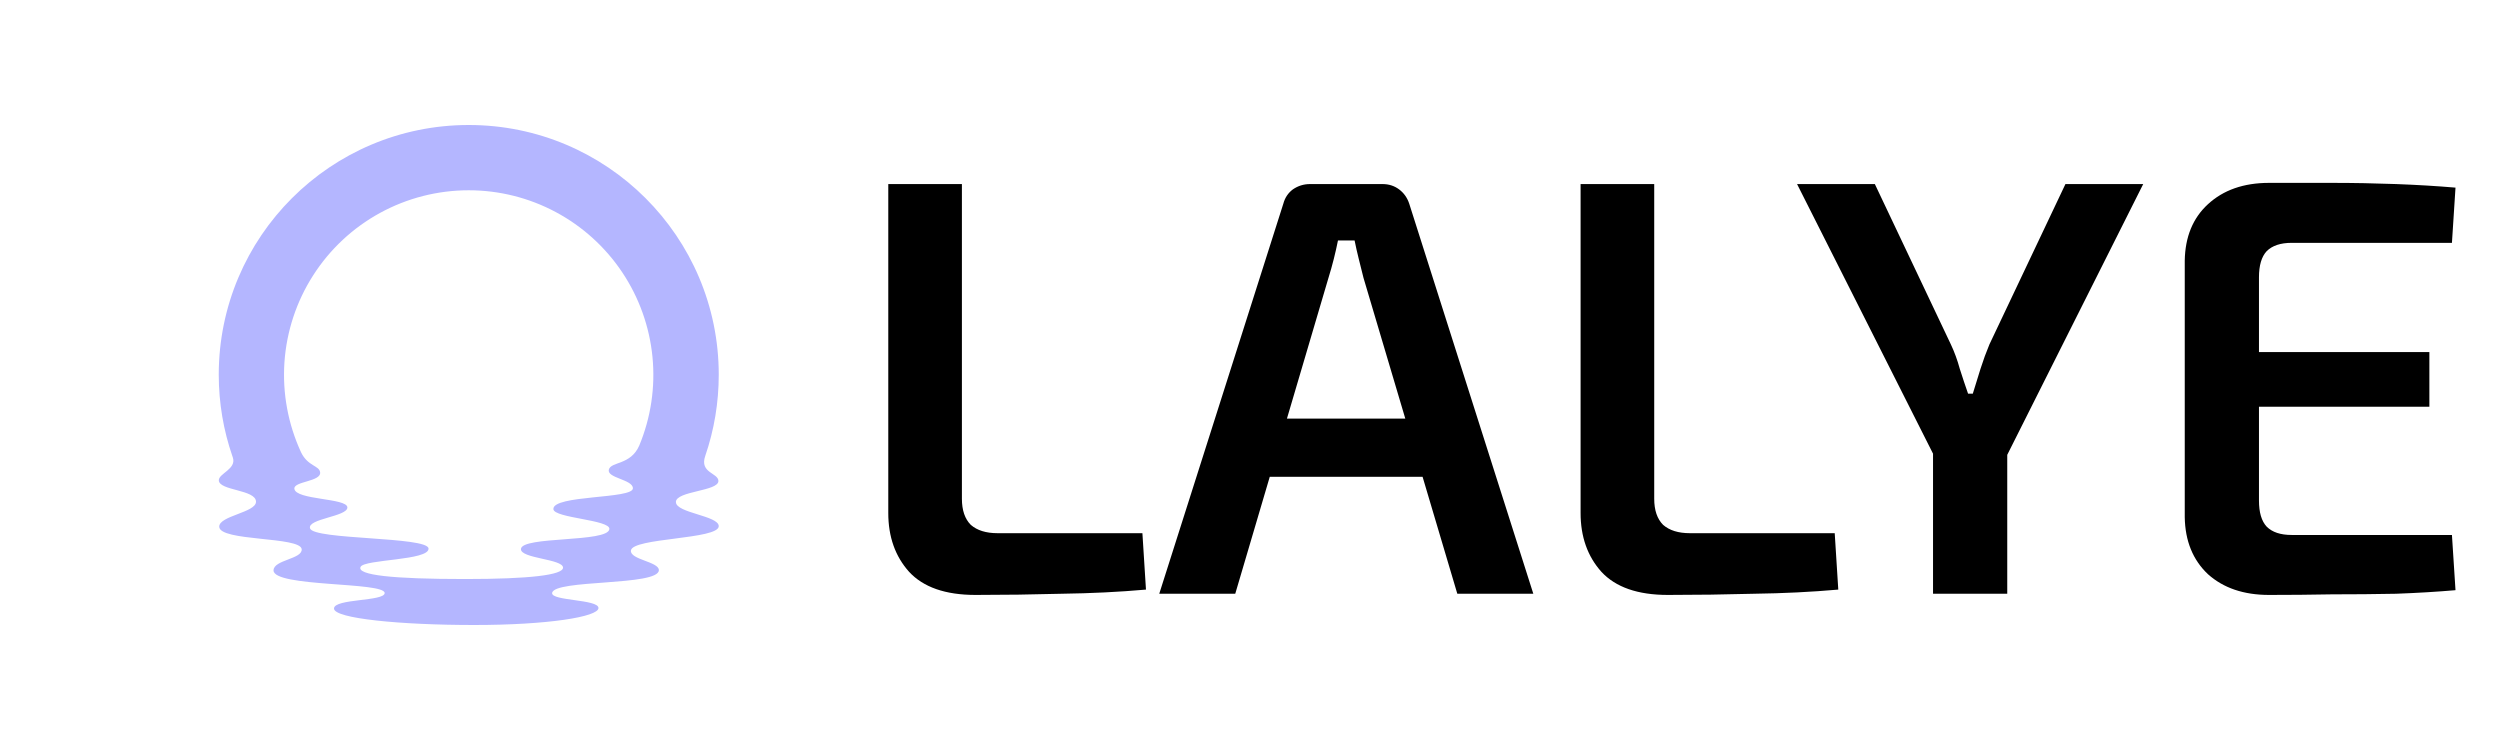 <svg width="80" height="24" viewBox="0 0 80 24" fill="none" xmlns="http://www.w3.org/2000/svg">
<g clip-path="url(#clip0_1411_226)">
<path d="M21.628 16.066C21.631 15.708 22.999 15.723 22.989 15.388C22.982 15.13 22.377 15.136 22.568 14.589C22.855 13.753 23 12.876 23 11.992C23 7.578 19.418 4 15 4C10.582 4 7 7.578 7 11.991C7 12.904 7.154 13.78 7.436 14.597L7.453 14.647C7.567 15.01 7.002 15.152 7.002 15.367C7.002 15.707 8.192 15.66 8.192 16.056C8.192 16.399 7.015 16.505 7.015 16.852C7.015 17.331 9.621 17.163 9.654 17.575C9.68 17.893 8.758 17.912 8.753 18.251C8.744 18.793 12.309 18.616 12.309 18.977C12.309 19.249 10.688 19.151 10.688 19.473C10.688 19.795 12.822 20 15.175 20C17.528 20 19.151 19.739 19.151 19.456C19.151 19.173 17.636 19.232 17.668 18.976C17.723 18.532 21.084 18.759 21.084 18.244C21.084 17.973 20.159 17.91 20.189 17.618C20.231 17.204 23 17.266 23 16.837C23 16.5 21.628 16.417 21.63 16.067L21.628 16.066ZM19.484 15.028C19.411 15.3 20.253 15.341 20.253 15.626C20.253 15.972 17.684 15.834 17.708 16.292C17.724 16.581 19.535 16.63 19.5 16.931C19.451 17.368 16.697 17.149 16.67 17.568C16.651 17.875 18.013 17.884 18.017 18.164C18.019 18.4 16.946 18.529 14.89 18.529C12.548 18.529 11.41 18.403 11.539 18.14C11.66 17.893 13.734 17.94 13.713 17.553C13.692 17.167 10.031 17.281 9.921 16.907C9.828 16.596 11.124 16.532 11.116 16.236C11.107 15.934 9.457 16.004 9.42 15.639C9.397 15.399 10.283 15.414 10.244 15.114C10.217 14.894 9.851 14.925 9.634 14.474C9.218 13.574 9.035 12.583 9.102 11.594C9.17 10.604 9.485 9.648 10.02 8.813C10.554 7.977 11.29 7.29 12.16 6.814C13.03 6.338 14.006 6.089 14.997 6.089C15.969 6.088 16.927 6.328 17.784 6.786C18.641 7.244 19.372 7.907 19.912 8.715C20.452 9.524 20.784 10.453 20.879 11.42C20.974 12.388 20.828 13.364 20.455 14.261C20.178 14.89 19.553 14.764 19.482 15.028H19.484Z" fill="#B4B6FF"/>
</g>
<path d="M30.781 5.89V15.96C30.781 16.327 30.876 16.606 31.066 16.796C31.269 16.973 31.554 17.062 31.921 17.062H36.557L36.671 18.867C35.81 18.943 34.91 18.987 33.973 19C33.048 19.025 32.13 19.038 31.218 19.038C30.255 19.038 29.546 18.791 29.09 18.297C28.647 17.803 28.425 17.176 28.425 16.416V5.89H30.781ZM44.24 5.89C44.443 5.89 44.62 5.947 44.772 6.061C44.924 6.175 45.032 6.327 45.095 6.517L49.066 19H46.634L43.632 8.892C43.581 8.689 43.531 8.487 43.48 8.284C43.429 8.081 43.385 7.885 43.347 7.695H42.815C42.777 7.885 42.733 8.081 42.682 8.284C42.631 8.487 42.574 8.689 42.511 8.892L39.528 19H37.096L41.067 6.517C41.118 6.327 41.219 6.175 41.371 6.061C41.536 5.947 41.719 5.89 41.922 5.89H44.24ZM46.444 13.395V15.257H39.699V13.395H46.444ZM52.935 5.89V15.96C52.935 16.327 53.03 16.606 53.22 16.796C53.423 16.973 53.708 17.062 54.075 17.062H58.711L58.825 18.867C57.964 18.943 57.065 18.987 56.127 19C55.203 19.025 54.284 19.038 53.372 19.038C52.41 19.038 51.7 18.791 51.244 18.297C50.801 17.803 50.579 17.176 50.579 16.416V5.89H52.935ZM68.583 5.89L64.156 14.706H61.952L57.506 5.89H59.995L62.427 11.02C62.541 11.261 62.636 11.52 62.712 11.799C62.801 12.078 62.889 12.344 62.978 12.597H63.13C63.206 12.344 63.288 12.078 63.377 11.799C63.466 11.52 63.561 11.261 63.662 11.02L66.094 5.89H68.583ZM64.232 13.205V19H61.857V13.205H64.232ZM72.609 5.852C73.268 5.852 73.939 5.852 74.624 5.852C75.32 5.852 76.004 5.865 76.675 5.89C77.347 5.915 77.98 5.953 78.576 6.004L78.462 7.771H73.332C72.977 7.771 72.711 7.86 72.534 8.037C72.369 8.214 72.287 8.493 72.287 8.873V16.017C72.287 16.397 72.369 16.676 72.534 16.853C72.711 17.03 72.977 17.119 73.332 17.119H78.462L78.576 18.886C77.98 18.937 77.347 18.975 76.675 19C76.004 19.013 75.32 19.019 74.624 19.019C73.939 19.032 73.268 19.038 72.609 19.038C71.799 19.038 71.147 18.816 70.653 18.373C70.171 17.917 69.924 17.309 69.912 16.549V8.341C69.924 7.581 70.171 6.979 70.653 6.536C71.147 6.08 71.799 5.852 72.609 5.852ZM70.254 11.267H77.74V13.015H70.254V11.267Z" fill="black"/>
<defs>
<clipPath id="clip0_1411_226">
<rect width="24" height="24" fill="white"/>
</clipPath>
</defs>
</svg>

